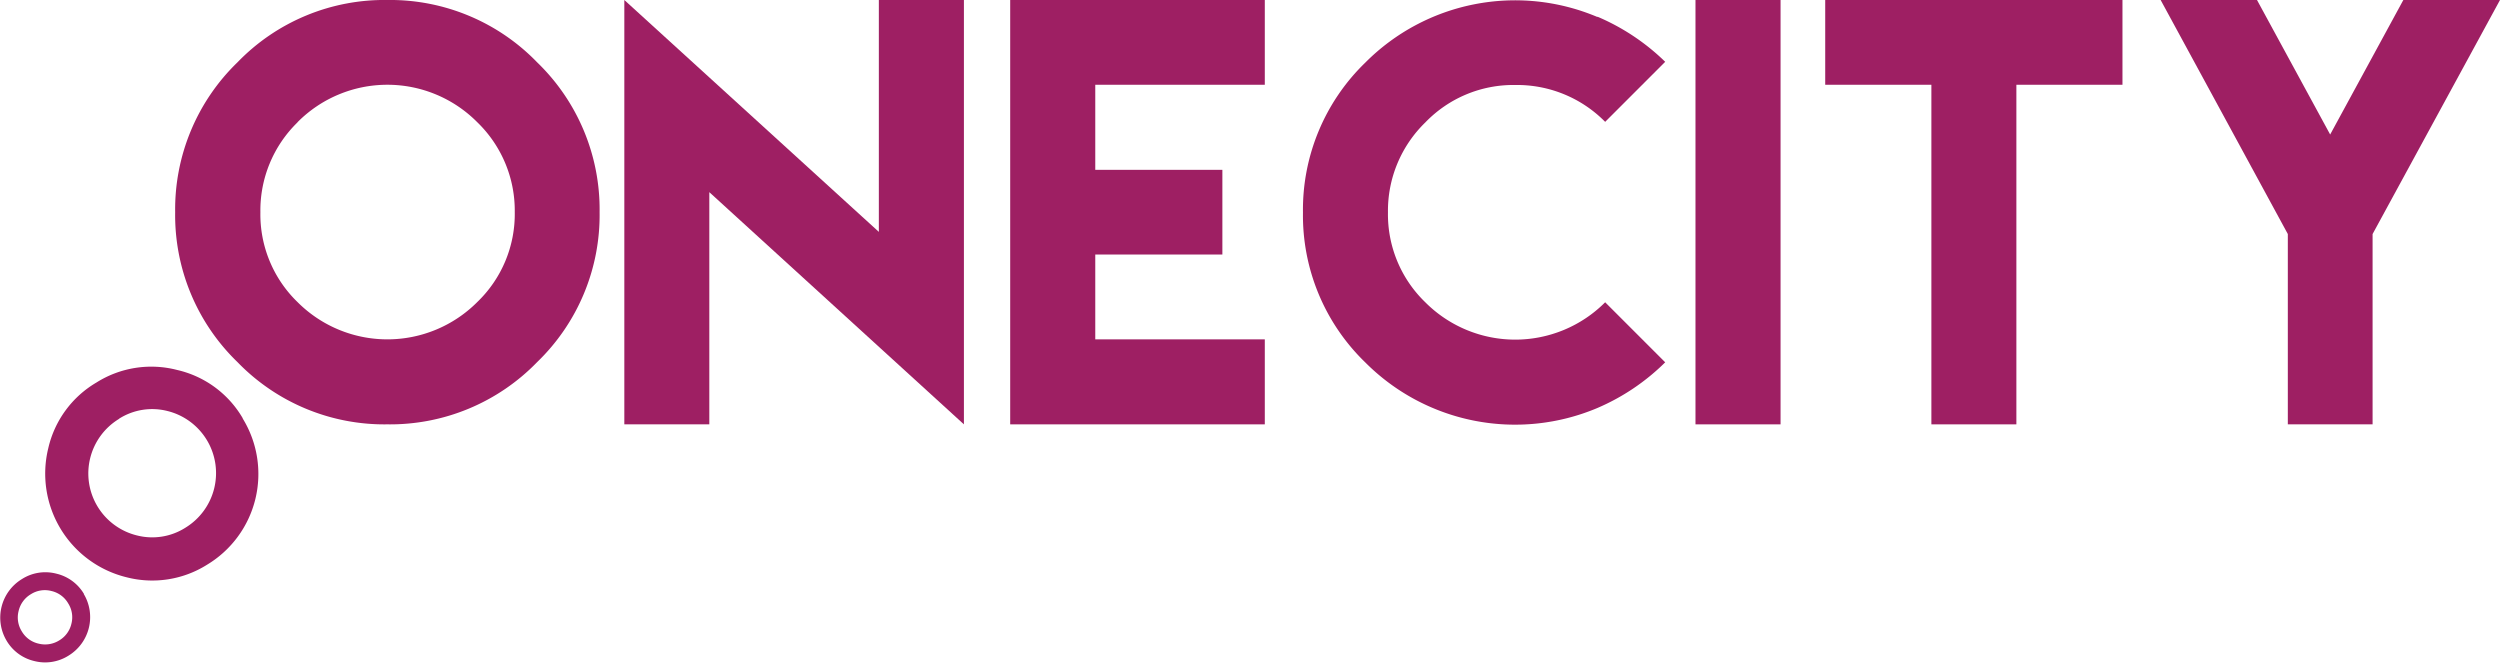 <?xml version="1.0" encoding="UTF-8"?> <svg xmlns="http://www.w3.org/2000/svg" width="323.55" height="85.75" viewBox="0 0 323.55 85.75"><title>logo-one-city</title><path d="M31.41,54.16a13.71,13.71,0,0,1-4.62,18.93,13.3,13.3,0,0,1-10.41,1.62A13.81,13.81,0,0,1,6.25,58a13.31,13.31,0,0,1,6.24-8.5,13.3,13.3,0,0,1,10.43-1.62,13.24,13.24,0,0,1,8.49,6.24m-16,.09a8.26,8.26,0,0,0,2.33,15.09,8,8,0,0,0,6.25-1,8.28,8.28,0,0,0-2.33-15.11,8,8,0,0,0-6.25,1" fill="#9e1f63"></path><path d="M10.84,76.87a5.84,5.84,0,0,1-2,8,5.66,5.66,0,0,1-4.41.68A5.65,5.65,0,0,1,.86,82.93a5.84,5.84,0,0,1,2-8,5.63,5.63,0,0,1,4.42-.69,5.65,5.65,0,0,1,3.6,2.65M4,76.9a3.41,3.41,0,0,0-1.59,2.17,3.37,3.37,0,0,0,.41,2.64A3.36,3.36,0,0,0,5,83.3a3.43,3.43,0,0,0,2.65-.41,3.39,3.39,0,0,0,1.59-2.16,3.35,3.35,0,0,0-.42-2.65,3.36,3.36,0,0,0-2.16-1.59A3.36,3.36,0,0,0,4,76.9" fill="#9e1f63"></path><path d="M69.52,8.07A26.46,26.46,0,0,1,77.6,27.46a26.43,26.43,0,0,1-8.08,19.4,26.5,26.5,0,0,1-19.39,8.06,26.45,26.45,0,0,1-19.4-8.06,26.45,26.45,0,0,1-8.06-19.4A26.48,26.48,0,0,1,30.73,8.07,26.42,26.42,0,0,1,50.13,0,26.47,26.47,0,0,1,69.52,8.07m-31,7.75a15.92,15.92,0,0,0-4.82,11.64A15.8,15.8,0,0,0,38.5,39.09a16.43,16.43,0,0,0,23.27,0,15.79,15.79,0,0,0,4.85-11.63,15.91,15.91,0,0,0-4.85-11.64,16.38,16.38,0,0,0-23.27,0" fill="#9e1f63"></path><polygon points="113.74 30.01 113.74 0 124.75 0 124.75 54.92 91.8 24.87 91.8 54.92 80.8 54.92 80.8 0 113.74 30.01" fill="#9e1f63"></polygon><polygon points="163.69 0 163.69 10.97 141.75 10.97 141.75 21.98 158.2 21.98 158.2 32.94 141.75 32.94 141.75 43.92 163.69 43.92 163.69 54.92 141.75 54.92 130.74 54.92 130.74 32.94 130.74 21.98 130.74 0 163.69 0" fill="#9e1f63"></polygon><path d="M206.74,2.16A28.51,28.51,0,0,1,215.51,8l-7.77,7.77A16,16,0,0,0,196.09,11a15.81,15.81,0,0,0-11.63,4.85,15.93,15.93,0,0,0-4.83,11.64,15.81,15.81,0,0,0,4.83,11.63,16.43,16.43,0,0,0,23.28,0l7.77,7.77a28.24,28.24,0,0,1-8.77,5.91,27.36,27.36,0,0,1-30.05-5.9,26.45,26.45,0,0,1-8.06-19.4,26.48,26.48,0,0,1,8.06-19.39,27.35,27.35,0,0,1,30.05-5.91" fill="#9e1f63"></path><rect x="219.43" width="11.01" height="54.92" fill="#9e1f63"></rect><polygon points="260.96 0 274.69 0 274.69 10.97 260.96 10.97 260.96 54.92 249.96 54.92 249.96 10.97 236.22 10.97 236.22 0 249.96 0 260.96 0" fill="#9e1f63"></polygon><polygon points="292.1 0 301.57 17.41 311.04 0 323.55 0 307.06 30.29 307.06 54.92 296.09 54.92 296.09 30.29 279.63 0 292.1 0" fill="#9e1f63"></polygon></svg> 